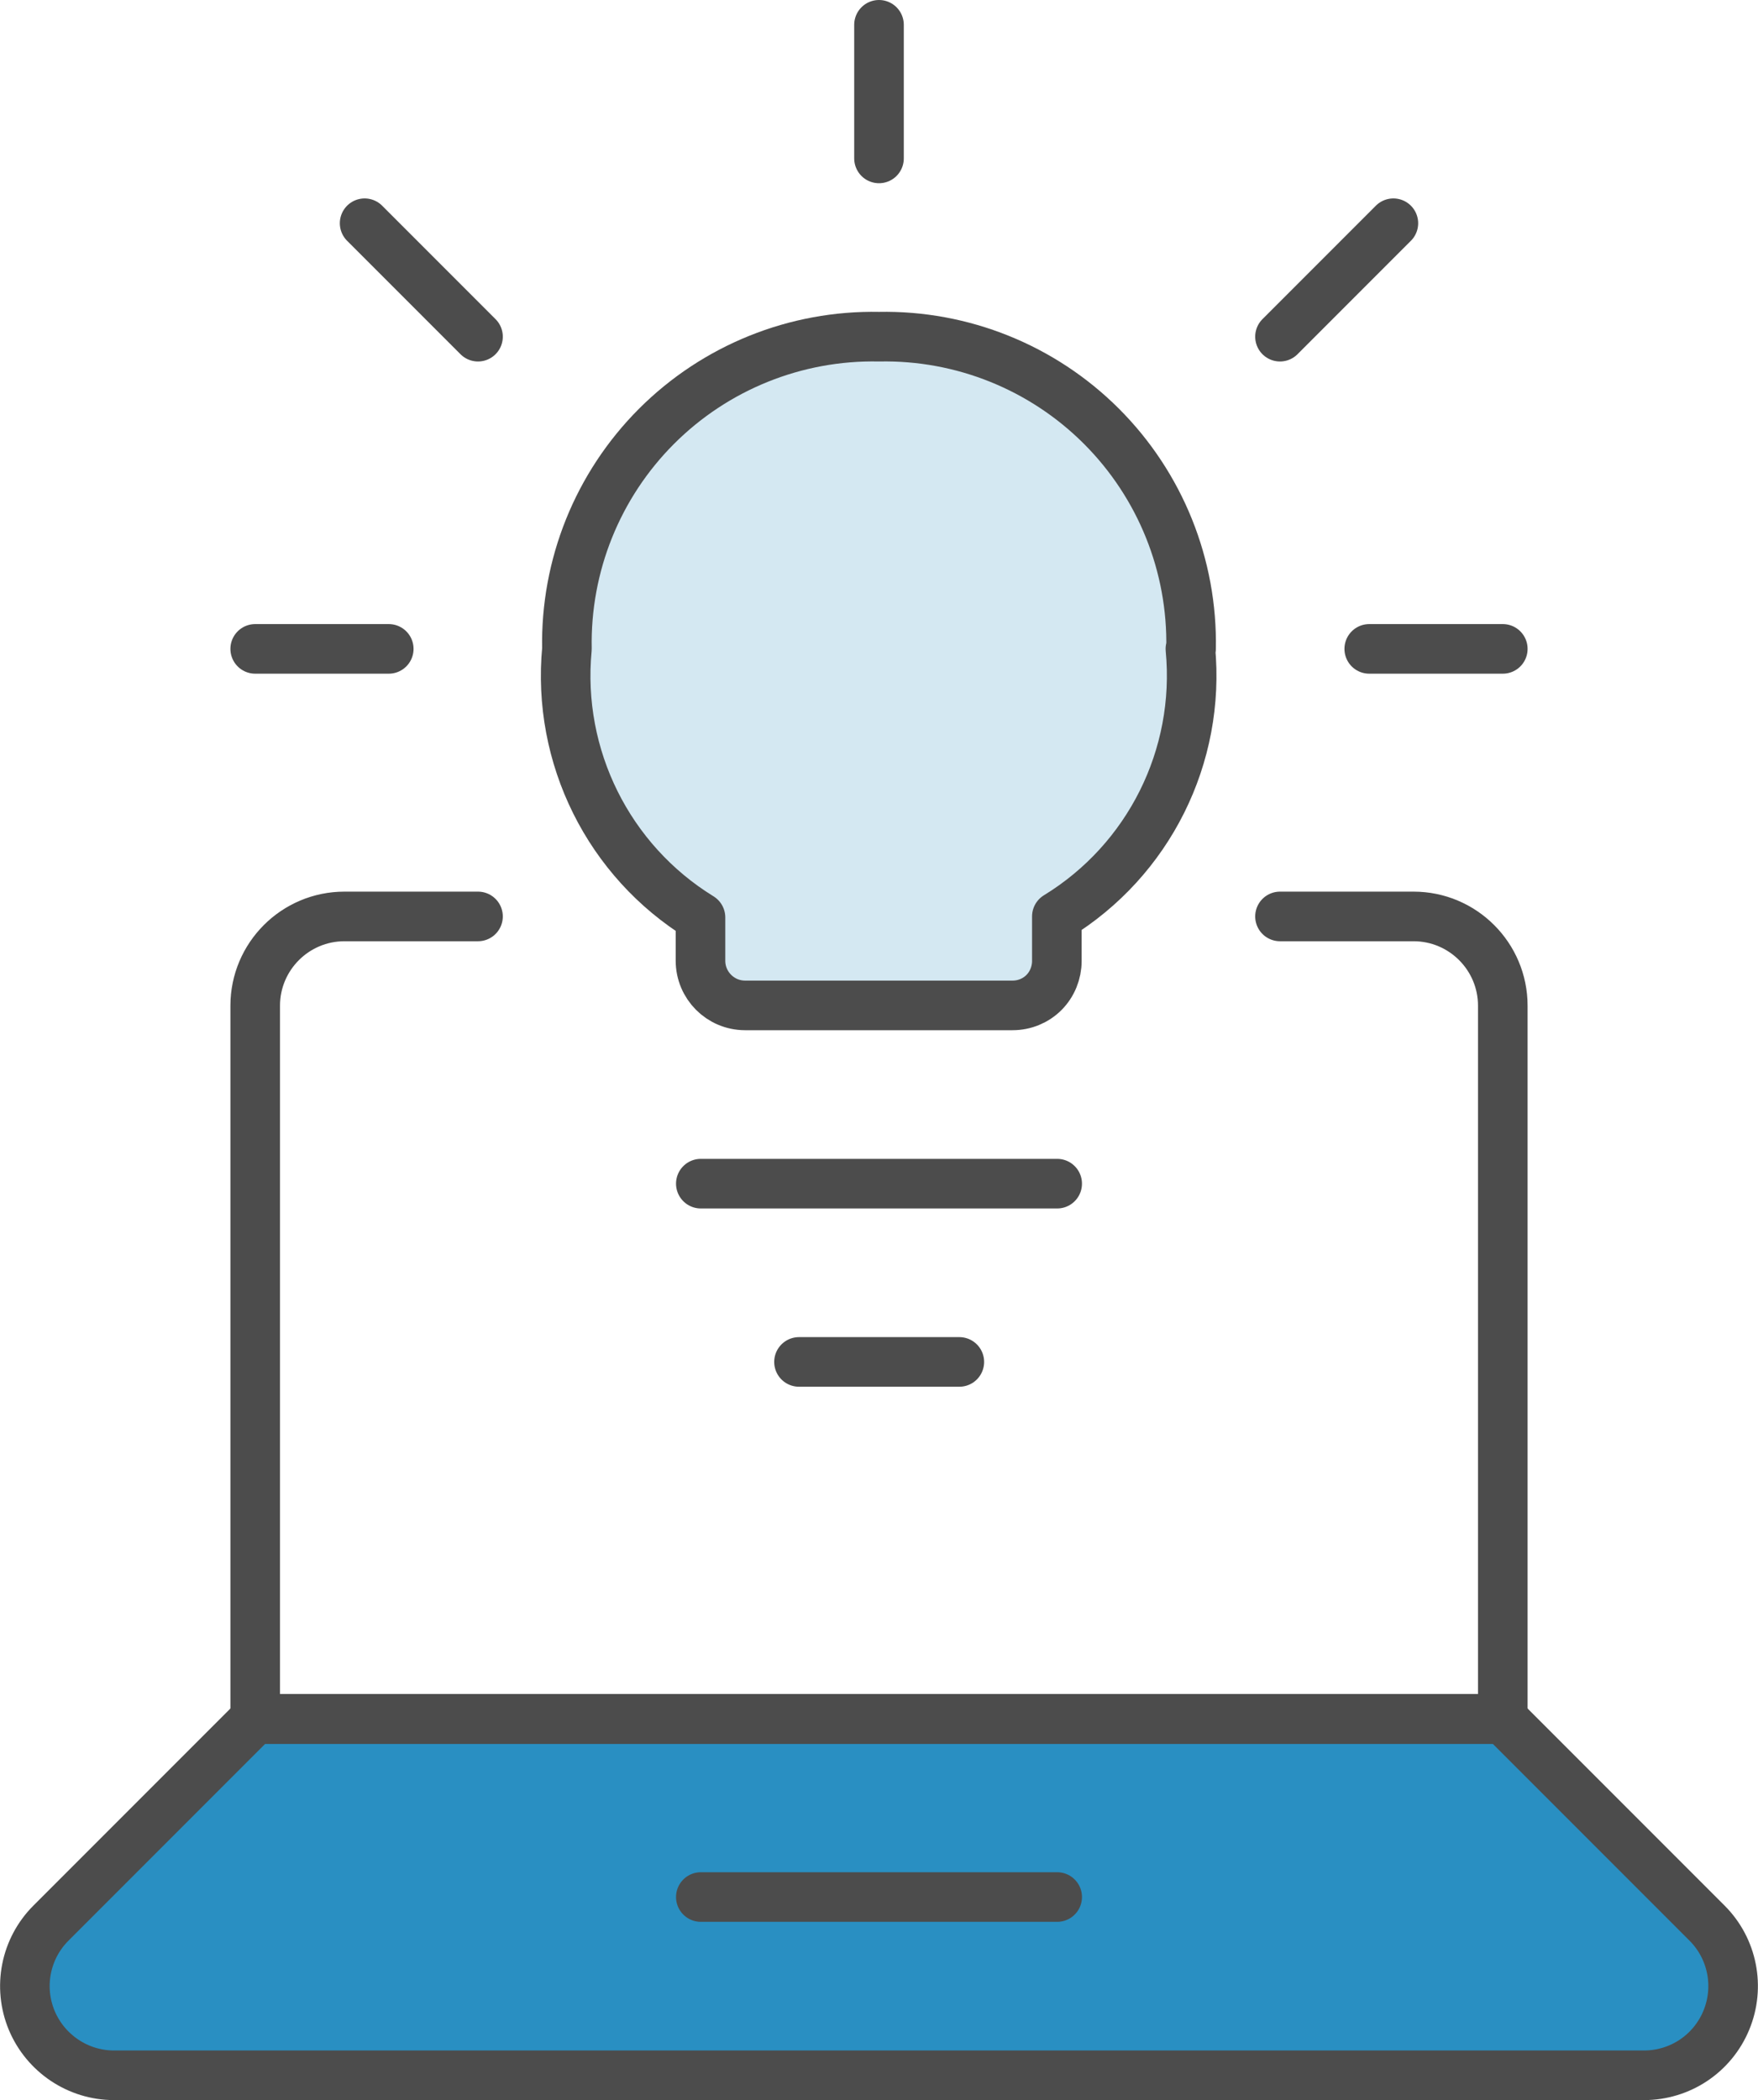 <?xml version="1.0" encoding="UTF-8"?>
<svg id="a" data-name="Layer 1" xmlns="http://www.w3.org/2000/svg" viewBox="0 0 53.18 63.5">
  <g id="b" data-name="laptop-idea">
    <path id="c" data-name="Shape 95" d="m51.64,58.15c.77.77,1,1.93.58,2.94-.42,1.01-1.4,1.66-2.49,1.66H3.45c-1.09,0-2.07-.66-2.49-1.66-.42-1.01-.19-2.17.58-2.94l6.18-6.18h37.74l6.18,6.18Z" style="fill: #298fc2; stroke: #4c4c4c; stroke-linecap: round; stroke-linejoin: round; stroke-width: 1.5px;"/>
    <path id="d" data-name="Shape 85" d="m21.2,57.36h10.78" style="fill: none; stroke: #4c4c4c; stroke-linecap: round; stroke-linejoin: round; stroke-width: 1.5px;"/>
    <path id="e" data-name="Shape 86" d="m29.02,41.18h-4.85" style="fill: none; stroke: #4c4c4c; stroke-linecap: round; stroke-linejoin: round; stroke-width: 1.5px;"/>
    <path id="f" data-name="Shape 87" d="m31.98,35.79h-10.78" style="fill: none; stroke: #4c4c4c; stroke-linecap: round; stroke-linejoin: round; stroke-width: 1.5px;"/>
    <path id="g" data-name="Shape 88" d="m26.59.75v4.04" style="fill: none; stroke: #4c4c4c; stroke-linecap: round; stroke-linejoin: round; stroke-width: 1.5px;"/>
    <path id="h" data-name="Shape 89" d="m7.72,19.62h4.04" style="fill: none; stroke: #4c4c4c; stroke-linecap: round; stroke-linejoin: round; stroke-width: 1.5px;"/>
    <path id="i" data-name="Shape 90" d="m45.46,19.62h-4.04" style="fill: none; stroke: #4c4c4c; stroke-linecap: round; stroke-linejoin: round; stroke-width: 1.5px;"/>
    <path id="j" data-name="Shape 91" d="m11.03,6.75l3.43,3.43" style="fill: none; stroke: #4c4c4c; stroke-linecap: round; stroke-linejoin: round; stroke-width: 1.5px;"/>
    <path id="k" data-name="Shape 92" d="m42.15,6.75l-3.43,3.43" style="fill: none; stroke: #4c4c4c; stroke-linecap: round; stroke-linejoin: round; stroke-width: 1.5px;"/>
    <path id="l" data-name="Shape 93" d="m36.03,19.62c.05-2.52-.93-4.95-2.71-6.73-1.78-1.78-4.21-2.76-6.73-2.71-2.52-.05-4.95.93-6.73,2.71-1.78,1.78-2.76,4.21-2.71,6.73-.31,3.26,1.26,6.41,4.04,8.12v1.31c0,.74.6,1.35,1.35,1.35h8.09c.36,0,.7-.14.95-.39.25-.25.39-.6.39-.95v-1.35c2.78-1.7,4.35-4.84,4.04-8.09Z" style="fill: #d4e8f2; stroke: #4c4c4c; stroke-linecap: round; stroke-linejoin: round; stroke-width: 1.5px;"/>
    <path id="m" data-name="Shape 94" d="m14.46,27.71h-4.04c-1.49,0-2.7,1.21-2.7,2.7v21.57h37.74v-21.57c0-1.49-1.21-2.7-2.7-2.7h-4.04" style="fill: none; stroke: #4c4c4c; stroke-linecap: round; stroke-linejoin: round; stroke-width: 1.5px;"/>
  </g>
</svg>